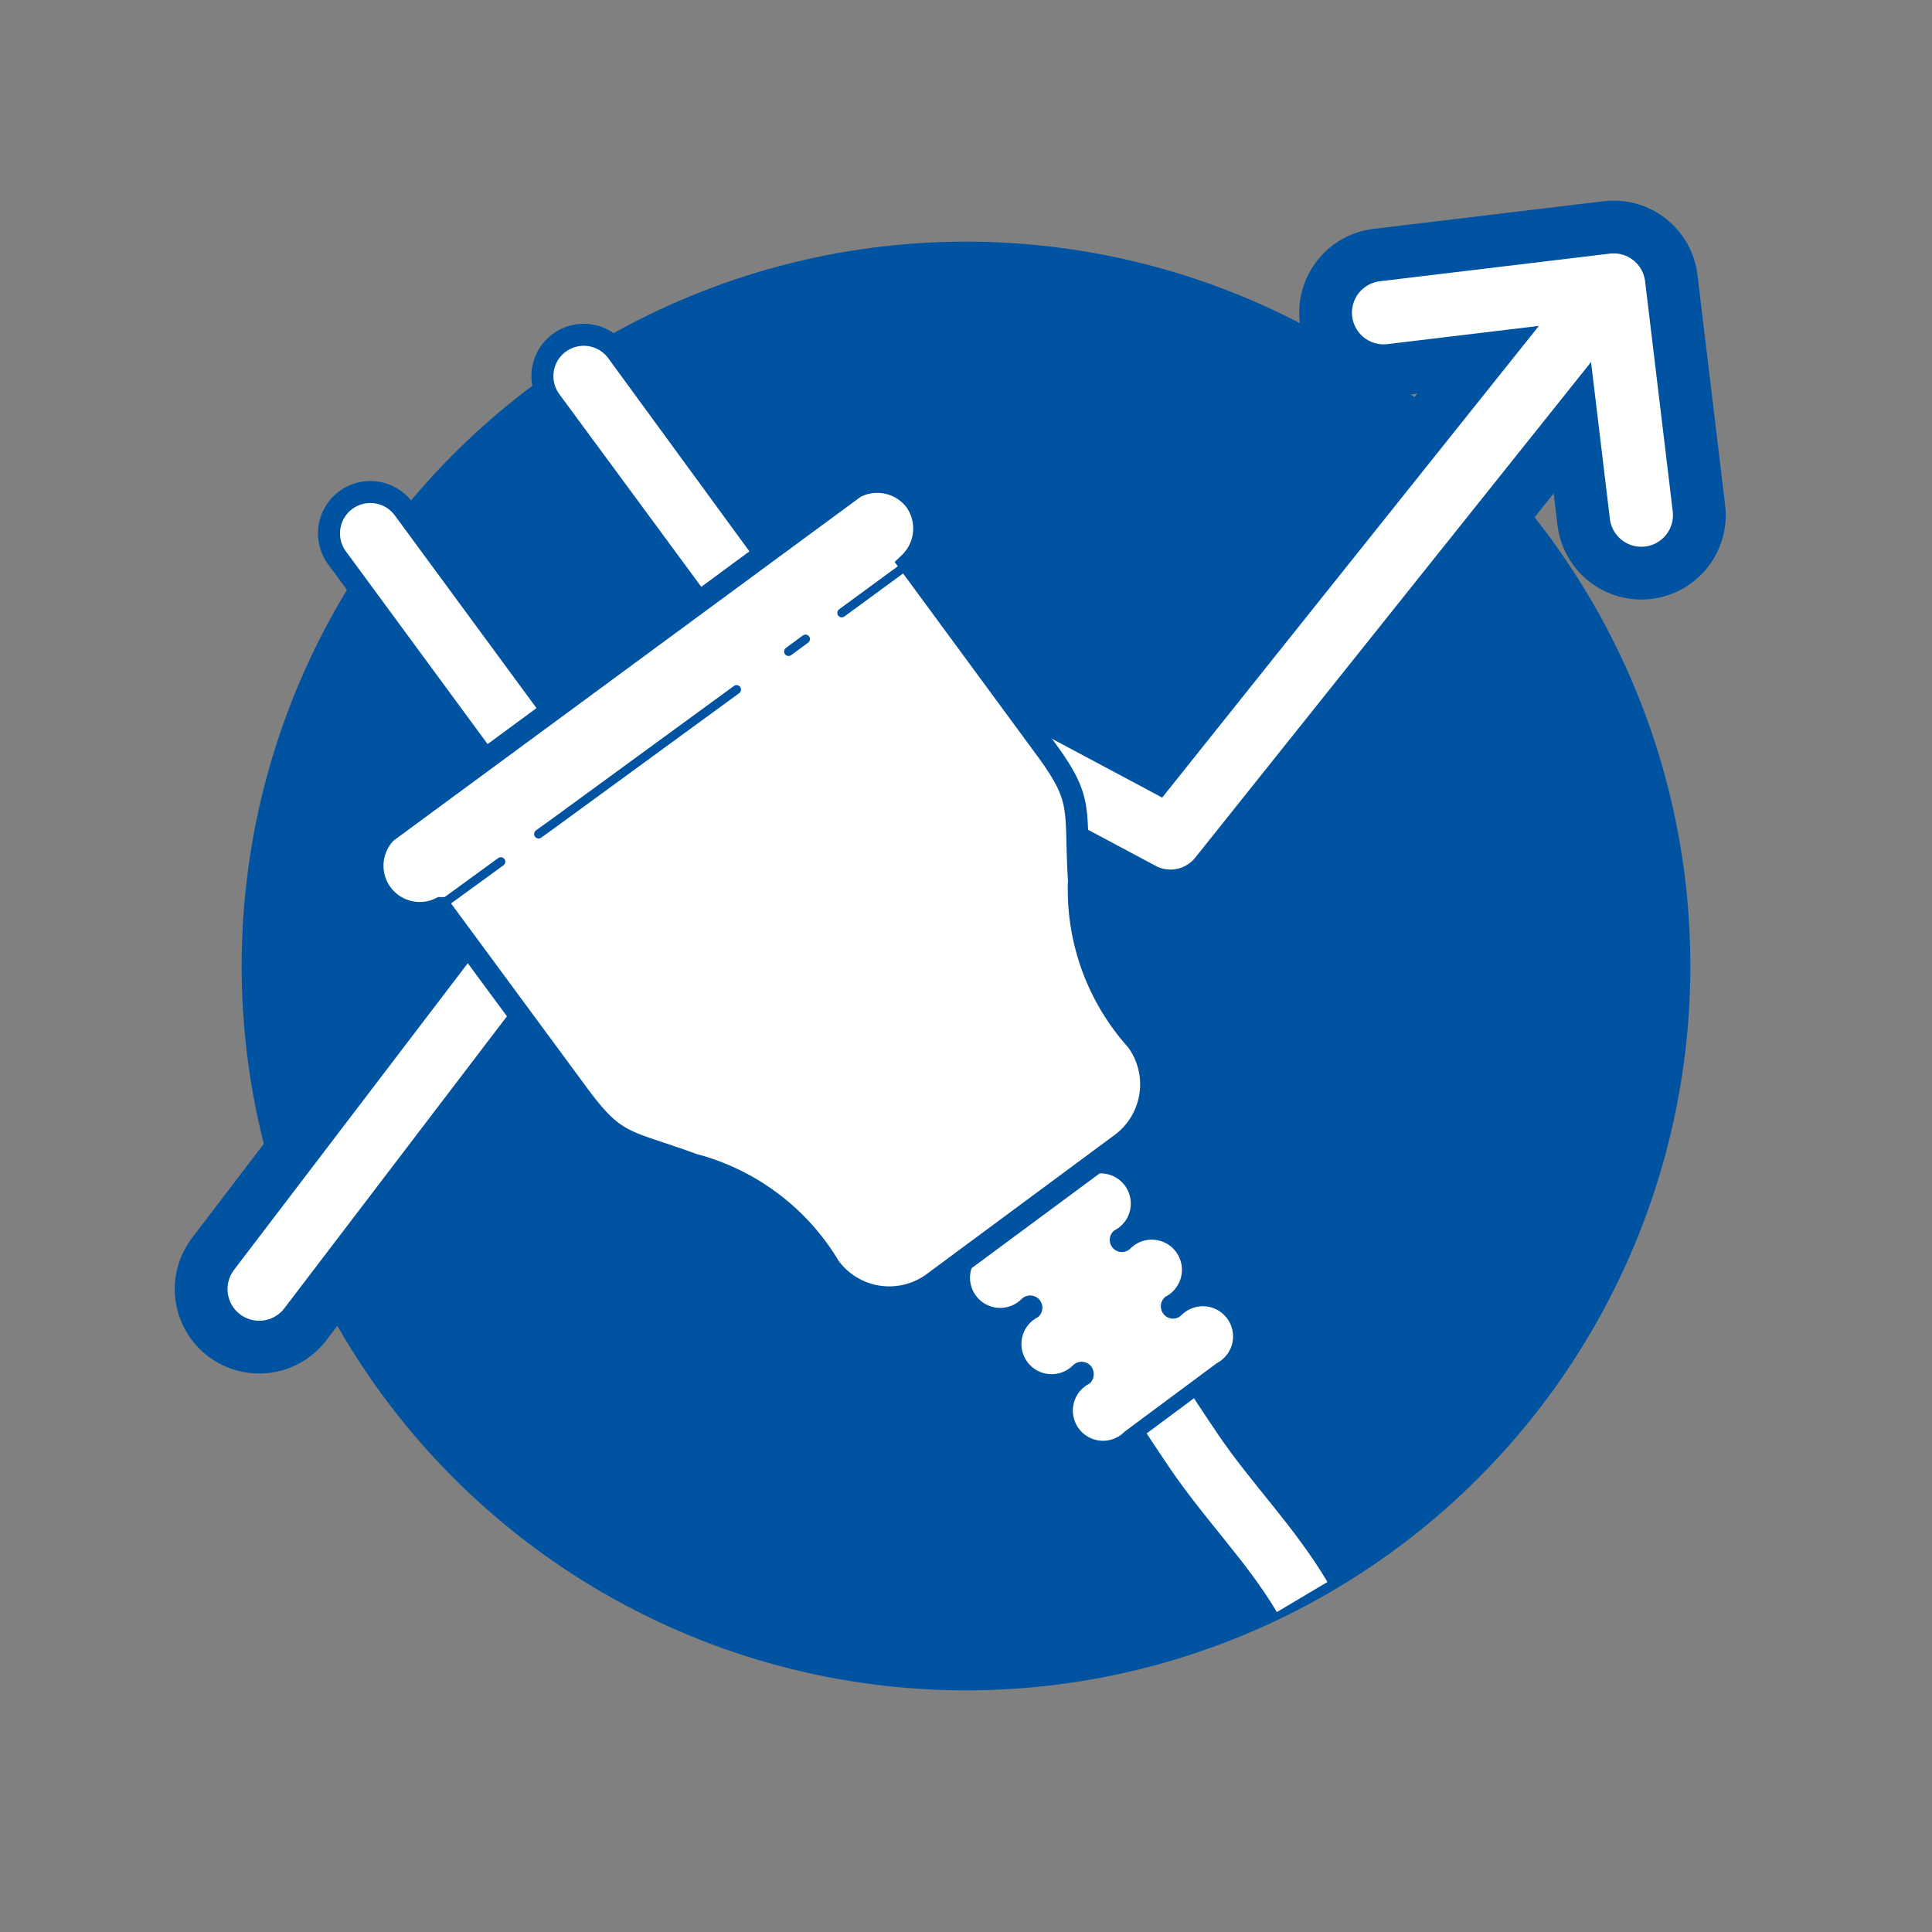 <svg id="ba6602da-59c8-4a62-9978-4f39a4a127e3" data-name="Lager 1" xmlns="http://www.w3.org/2000/svg" viewBox="0 0 65 65"><rect x="0" y="0" width="65" height="65" fill="#808080" stroke="none"/><defs><style>.b085ba40-9bbf-4c67-8eb2-c16713c4e212{fill:#0053a1;}.a5f7bb3a-88f9-4008-a87b-cbfc5f183c25,.a8733e19-bb0e-4d01-bed7-7284cfae2dfa,.bf498030-55b5-48f4-94b9-d942cfbec7ac,.eb8a7a25-42cf-4b69-9d81-0053e723bb16,.f75d0f85-8a54-4024-a7f4-d88be275fadb,.fecdf905-e188-43d1-bc5e-d383d52c21fc{fill:none;}.a5f7bb3a-88f9-4008-a87b-cbfc5f183c25,.a8733e19-bb0e-4d01-bed7-7284cfae2dfa,.a8b402b0-9760-4a37-877b-08168c68b234,.aa1d8df4-7cbd-41fb-9baf-d26be35e5c4d,.bf498030-55b5-48f4-94b9-d942cfbec7ac,.eb8a7a25-42cf-4b69-9d81-0053e723bb16{stroke:#0053a1;}.a5f7bb3a-88f9-4008-a87b-cbfc5f183c25,.bf498030-55b5-48f4-94b9-d942cfbec7ac,.fecdf905-e188-43d1-bc5e-d383d52c21fc{stroke-linecap:round;stroke-linejoin:round;}.a5f7bb3a-88f9-4008-a87b-cbfc5f183c25{stroke-width:5.68px;}.f75d0f85-8a54-4024-a7f4-d88be275fadb,.fecdf905-e188-43d1-bc5e-d383d52c21fc{stroke:#fff;}.fecdf905-e188-43d1-bc5e-d383d52c21fc{stroke-width:2.13px;}.a8733e19-bb0e-4d01-bed7-7284cfae2dfa,.a8b402b0-9760-4a37-877b-08168c68b234,.aa1d8df4-7cbd-41fb-9baf-d26be35e5c4d,.eb8a7a25-42cf-4b69-9d81-0053e723bb16,.f75d0f85-8a54-4024-a7f4-d88be275fadb{stroke-miterlimit:10;}.eb8a7a25-42cf-4b69-9d81-0053e723bb16{stroke-width:2.96px;}.f75d0f85-8a54-4024-a7f4-d88be275fadb{stroke-width:1.98px;}.a3e339f2-5818-4e34-a424-f83327677c6d,.a8b402b0-9760-4a37-877b-08168c68b234,.aa1d8df4-7cbd-41fb-9baf-d26be35e5c4d{fill:#fff;}.a8733e19-bb0e-4d01-bed7-7284cfae2dfa,.a8b402b0-9760-4a37-877b-08168c68b234{stroke-width:0.49px;}.aa1d8df4-7cbd-41fb-9baf-d26be35e5c4d{stroke-width:0.74px;}.bf498030-55b5-48f4-94b9-d942cfbec7ac{stroke-width:0.3px;}</style></defs><circle class="b085ba40-9bbf-4c67-8eb2-c16713c4e212" cx="32.5" cy="32.5" r="24.37"/><polyline class="a5f7bb3a-88f9-4008-a87b-cbfc5f183c25" points="8.72 43.37 25.81 20.95 39.38 28.19 53.42 10.61"/><polyline class="a5f7bb3a-88f9-4008-a87b-cbfc5f183c25" points="55.22 17.33 54.29 9.59 46.55 10.52"/><polyline class="fecdf905-e188-43d1-bc5e-d383d52c21fc" points="8.72 43.37 25.81 20.95 39.38 28.19 53.42 10.61"/><polyline class="fecdf905-e188-43d1-bc5e-d383d52c21fc" points="55.22 17.33 54.29 9.59 46.55 10.52"/><path class="eb8a7a25-42cf-4b69-9d81-0053e723bb16" d="M43.81,53.73c-1.07-1.8-2.49-3.2-3.66-4.93-.64-.95-1.3-1.93-1.85-2.95"/><path class="f75d0f85-8a54-4024-a7f4-d88be275fadb" d="M43.81,53.73c-1.07-1.8-2.49-3.2-3.66-4.93-.64-.95-1.3-1.93-1.85-2.95"/><path class="a8b402b0-9760-4a37-877b-08168c68b234" d="M38,48.35a1.26,1.26,0,1,1-1.49-2,.19.19,0,0,0,0-.24.17.17,0,0,0-.24,0h0a1.26,1.26,0,1,1-1.49-2,.17.17,0,0,0,0-.23.17.17,0,0,0-.24,0h0a1.26,1.26,0,1,1-1.49-2l3.09-2.28a1.26,1.26,0,1,1,1.49,2h0a.16.16,0,0,0,0,.23.16.16,0,0,0,.23,0,1.26,1.26,0,1,1,1.49,2h0a.17.17,0,0,0,0,.24.16.16,0,0,0,.23,0,1.26,1.26,0,1,1,1.49,2Z"/><path class="a3e339f2-5818-4e34-a424-f83327677c6d" d="M16.59,25.91l-5.25-7.14a1.39,1.39,0,1,1,2.24-1.65l5.25,7.14"/><path class="a3e339f2-5818-4e34-a424-f83327677c6d" d="M23.78,20.62l-5.26-7.14a1.39,1.39,0,1,1,2.24-1.65L26,19"/><path class="aa1d8df4-7cbd-41fb-9baf-d26be35e5c4d" d="M16.59,25.91l-5.25-7.14a1.39,1.39,0,1,1,2.24-1.65l5.25,7.14"/><path class="aa1d8df4-7cbd-41fb-9baf-d26be35e5c4d" d="M23.78,20.62l-5.26-7.14a1.39,1.39,0,1,1,2.24-1.65L26,19"/><path class="a8733e19-bb0e-4d01-bed7-7284cfae2dfa" d="M16.59,25.91l-5.25-7.14a1.39,1.39,0,1,1,2.24-1.65l5.25,7.14"/><path class="a8733e19-bb0e-4d01-bed7-7284cfae2dfa" d="M23.78,20.62l-5.26-7.14a1.39,1.39,0,1,1,2.24-1.65L26,19"/><path class="aa1d8df4-7cbd-41fb-9baf-d26be35e5c4d" d="M30.79,16.84a1.61,1.61,0,0,1-.2,2.11l4.56,6.2c1.33,1.8,1,2,1.15,4.48A7.57,7.57,0,0,0,38.24,35a2.49,2.49,0,0,1-.53,3.49L31.4,43.16a2.49,2.49,0,0,1-3.49-.53,7.56,7.56,0,0,0-4.58-3.45c-2.36-.86-2.61-.63-3.93-2.43l-4.57-6.2A1.59,1.59,0,0,1,13,28l0,0,15.76-11.6,0,0A1.61,1.61,0,0,1,30.79,16.84Z"/><line class="bf498030-55b5-48f4-94b9-d942cfbec7ac" x1="28.32" y1="20.62" x2="30.38" y2="19.11"/><line class="bf498030-55b5-48f4-94b9-d942cfbec7ac" x1="26.53" y1="21.92" x2="27.1" y2="21.5"/><polyline class="bf498030-55b5-48f4-94b9-d942cfbec7ac" points="18.12 28.06 18.51 27.78 24.78 23.2"/><line class="bf498030-55b5-48f4-94b9-d942cfbec7ac" x1="14.57" y1="30.65" x2="16.85" y2="28.99"/></svg>